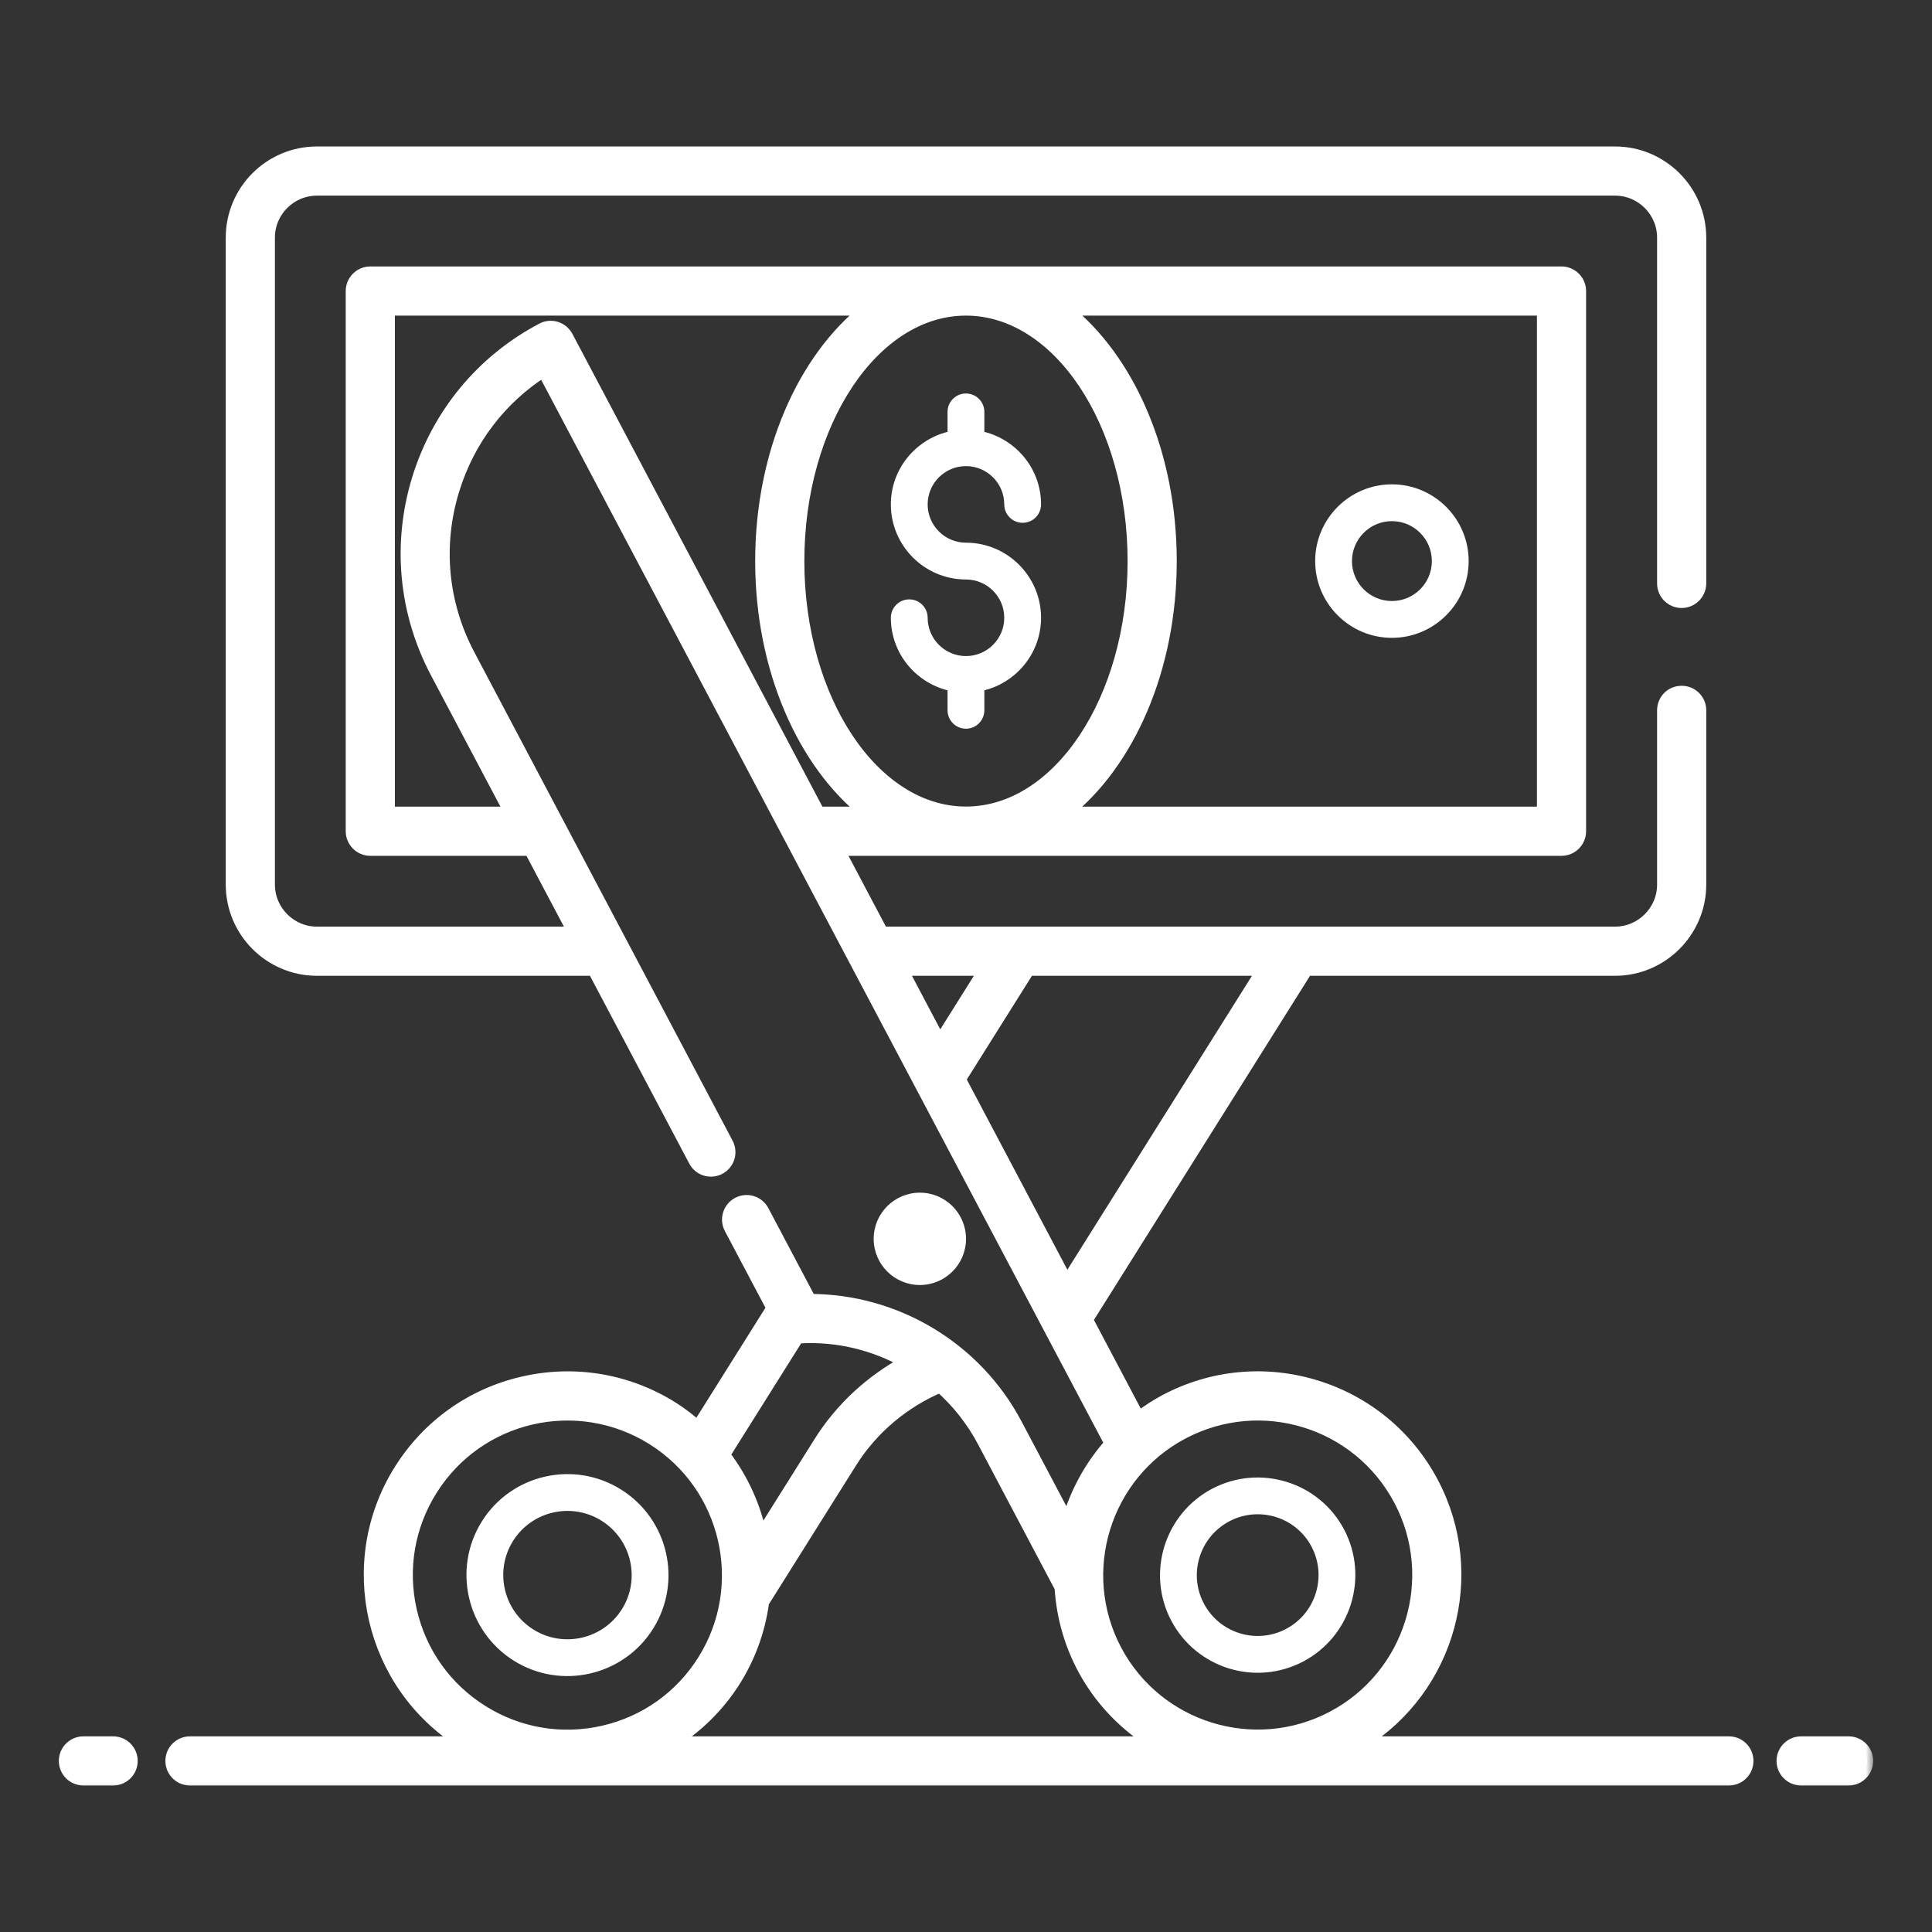 <svg width="125" height="125" viewBox="0 0 125 125" fill="none" xmlns="http://www.w3.org/2000/svg">
<rect x="0" y="0" width="125" height="125" fill="#333333" stroke="none"/>
<mask id="path-1-outside-1_270_16" maskUnits="userSpaceOnUse" x="3.207" y="8.877" width="118" height="107" fill="white">
<rect fill="white" x="3.207" y="8.877" width="118" height="107"/>
<path d="M111.858 112.741H88.123C93.757 109.234 95.822 101.905 92.681 95.949C91.086 92.926 88.411 90.707 85.15 89.699C81.889 88.693 78.432 89.014 75.411 90.608C74.789 90.936 74.216 91.32 73.671 91.732L70.315 85.383L84.537 62.734H104.494C107.518 62.734 109.994 60.258 109.994 57.234V45.96C109.994 45.294 109.458 44.77 108.804 44.77C108.137 44.77 107.613 45.294 107.613 45.96V57.234C107.613 58.949 106.208 60.353 104.494 60.353H57.077L54.232 54.972H101.03C101.684 54.972 102.22 54.437 102.22 53.782V18.829C102.22 18.175 101.684 17.639 101.03 17.639H23.958C23.304 17.639 22.768 18.175 22.768 18.829V53.782C22.768 54.437 23.304 54.972 23.958 54.972H34.303L37.149 60.353H20.506C18.792 60.353 17.387 58.949 17.387 57.234V15.377C17.387 13.651 18.792 12.258 20.506 12.258H104.494C106.208 12.258 107.613 13.651 107.613 15.377V37.746C107.613 38.401 108.137 38.937 108.804 38.937C109.458 38.937 109.994 38.401 109.994 37.746V15.377C109.994 12.341 107.518 9.877 104.494 9.877H20.506C17.47 9.877 15.006 12.341 15.006 15.377V57.234C15.006 60.258 17.47 62.734 20.506 62.734H38.411L44.946 75.091C45.244 75.675 45.97 75.901 46.553 75.591C47.137 75.282 47.351 74.556 47.042 73.984C37.706 56.315 42.297 65.001 30.339 42.389C28.577 39.068 28.22 35.27 29.327 31.687C30.315 28.472 32.363 25.782 35.161 23.996C71.115 91.986 57.42 66.088 71.863 93.397C70.549 94.869 69.606 96.609 69.084 98.475L65.735 92.145C63.125 87.207 57.956 84.118 52.414 84.118H52.408L49.358 78.351C49.05 77.771 48.333 77.546 47.749 77.856C47.168 78.162 46.946 78.883 47.254 79.465L49.985 84.629L45.149 92.331C44.637 91.88 44.095 91.455 43.499 91.081C40.606 89.27 37.182 88.691 33.854 89.453C30.525 90.216 27.693 92.231 25.88 95.127C22.141 101.094 23.959 108.994 29.931 112.736C29.934 112.738 29.937 112.739 29.94 112.741H12.292C11.634 112.741 11.101 113.273 11.101 113.931C11.101 114.589 11.634 115.122 12.292 115.122H111.858C112.516 115.122 113.048 114.589 113.048 113.931C113.048 113.273 112.516 112.741 111.858 112.741ZM62.497 20.02C68.485 20.02 73.355 27.324 73.355 36.302C73.355 45.279 68.485 52.584 62.497 52.584C56.511 52.584 51.641 45.279 51.641 36.302C51.641 27.324 56.511 20.02 62.497 20.02ZM99.839 20.02V52.591H68.939C72.989 49.396 75.736 43.296 75.736 36.302C75.736 29.313 72.993 23.217 68.948 20.02H99.839ZM36.684 21.794C36.375 21.21 35.661 20.984 35.077 21.294C31.196 23.341 28.351 26.782 27.053 30.984C25.768 35.175 26.184 39.615 28.232 43.496L33.042 52.591H25.149V20.02H56.047C52.003 23.217 49.26 29.313 49.26 36.302C49.26 43.296 52.007 49.396 56.056 52.591H52.97L36.684 21.794ZM69.029 82.952L62.09 69.828L66.545 62.734H81.725L69.029 82.952ZM63.733 62.734L60.805 67.398L58.339 62.734H63.733ZM76.523 92.714C81.595 90.036 87.885 91.959 90.575 97.06C93.247 102.127 91.296 108.427 86.223 111.103C81.15 113.778 74.85 111.833 72.177 106.766C69.501 101.694 71.45 95.391 76.523 92.714ZM58.615 88.123C56.378 89.335 54.434 91.101 53.033 93.332L49.225 99.396C48.842 97.498 48.032 95.693 46.831 94.129L51.619 86.504C51.668 86.507 51.712 86.519 51.763 86.517C54.194 86.382 56.563 86.969 58.615 88.123ZM26.578 104.236C25.955 101.53 26.424 98.744 27.898 96.392C30.953 91.512 37.365 90.049 42.234 93.099C47.093 96.144 48.57 102.575 45.525 107.435C44.052 109.788 41.749 111.425 39.042 112.045C36.336 112.664 33.55 112.193 31.196 110.718C28.841 109.243 27.202 106.941 26.578 104.236ZM49.363 103.653L55.049 94.598C56.449 92.37 58.492 90.693 60.829 89.697C61.952 90.692 62.908 91.892 63.631 93.258L68.63 102.711C68.877 106.752 71.001 110.494 74.624 112.741H43.486C46.699 110.737 48.847 107.449 49.363 103.653ZM7.318 112.741H5.398C4.739 112.741 4.207 113.273 4.207 113.931C4.207 114.589 4.739 115.122 5.398 115.122H7.318C7.976 115.122 8.509 114.589 8.509 113.931C8.509 113.273 7.976 112.741 7.318 112.741ZM119.603 112.741H116.533C115.875 112.741 115.342 113.273 115.342 113.931C115.342 114.589 115.875 115.122 116.533 115.122H119.603C120.261 115.122 120.793 114.589 120.793 113.931C120.793 113.273 120.261 112.741 119.603 112.741Z"/>
</mask>
<path d="M111.858 112.741H88.123C93.757 109.234 95.822 101.905 92.681 95.949C91.086 92.926 88.411 90.707 85.15 89.699C81.889 88.693 78.432 89.014 75.411 90.608C74.789 90.936 74.216 91.32 73.671 91.732L70.315 85.383L84.537 62.734H104.494C107.518 62.734 109.994 60.258 109.994 57.234V45.96C109.994 45.294 109.458 44.77 108.804 44.77C108.137 44.77 107.613 45.294 107.613 45.96V57.234C107.613 58.949 106.208 60.353 104.494 60.353H57.077L54.232 54.972H101.03C101.684 54.972 102.22 54.437 102.22 53.782V18.829C102.22 18.175 101.684 17.639 101.03 17.639H23.958C23.304 17.639 22.768 18.175 22.768 18.829V53.782C22.768 54.437 23.304 54.972 23.958 54.972H34.303L37.149 60.353H20.506C18.792 60.353 17.387 58.949 17.387 57.234V15.377C17.387 13.651 18.792 12.258 20.506 12.258H104.494C106.208 12.258 107.613 13.651 107.613 15.377V37.746C107.613 38.401 108.137 38.937 108.804 38.937C109.458 38.937 109.994 38.401 109.994 37.746V15.377C109.994 12.341 107.518 9.877 104.494 9.877H20.506C17.47 9.877 15.006 12.341 15.006 15.377V57.234C15.006 60.258 17.47 62.734 20.506 62.734H38.411L44.946 75.091C45.244 75.675 45.97 75.901 46.553 75.591C47.137 75.282 47.351 74.556 47.042 73.984C37.706 56.315 42.297 65.001 30.339 42.389C28.577 39.068 28.22 35.27 29.327 31.687C30.315 28.472 32.363 25.782 35.161 23.996C71.115 91.986 57.42 66.088 71.863 93.397C70.549 94.869 69.606 96.609 69.084 98.475L65.735 92.145C63.125 87.207 57.956 84.118 52.414 84.118H52.408L49.358 78.351C49.05 77.771 48.333 77.546 47.749 77.856C47.168 78.162 46.946 78.883 47.254 79.465L49.985 84.629L45.149 92.331C44.637 91.88 44.095 91.455 43.499 91.081C40.606 89.27 37.182 88.691 33.854 89.453C30.525 90.216 27.693 92.231 25.88 95.127C22.141 101.094 23.959 108.994 29.931 112.736C29.934 112.738 29.937 112.739 29.94 112.741H12.292C11.634 112.741 11.101 113.273 11.101 113.931C11.101 114.589 11.634 115.122 12.292 115.122H111.858C112.516 115.122 113.048 114.589 113.048 113.931C113.048 113.273 112.516 112.741 111.858 112.741ZM62.497 20.02C68.485 20.02 73.355 27.324 73.355 36.302C73.355 45.279 68.485 52.584 62.497 52.584C56.511 52.584 51.641 45.279 51.641 36.302C51.641 27.324 56.511 20.02 62.497 20.02ZM99.839 20.02V52.591H68.939C72.989 49.396 75.736 43.296 75.736 36.302C75.736 29.313 72.993 23.217 68.948 20.02H99.839ZM36.684 21.794C36.375 21.21 35.661 20.984 35.077 21.294C31.196 23.341 28.351 26.782 27.053 30.984C25.768 35.175 26.184 39.615 28.232 43.496L33.042 52.591H25.149V20.02H56.047C52.003 23.217 49.26 29.313 49.26 36.302C49.26 43.296 52.007 49.396 56.056 52.591H52.97L36.684 21.794ZM69.029 82.952L62.09 69.828L66.545 62.734H81.725L69.029 82.952ZM63.733 62.734L60.805 67.398L58.339 62.734H63.733ZM76.523 92.714C81.595 90.036 87.885 91.959 90.575 97.06C93.247 102.127 91.296 108.427 86.223 111.103C81.15 113.778 74.85 111.833 72.177 106.766C69.501 101.694 71.45 95.391 76.523 92.714ZM58.615 88.123C56.378 89.335 54.434 91.101 53.033 93.332L49.225 99.396C48.842 97.498 48.032 95.693 46.831 94.129L51.619 86.504C51.668 86.507 51.712 86.519 51.763 86.517C54.194 86.382 56.563 86.969 58.615 88.123ZM26.578 104.236C25.955 101.53 26.424 98.744 27.898 96.392C30.953 91.512 37.365 90.049 42.234 93.099C47.093 96.144 48.57 102.575 45.525 107.435C44.052 109.788 41.749 111.425 39.042 112.045C36.336 112.664 33.55 112.193 31.196 110.718C28.841 109.243 27.202 106.941 26.578 104.236ZM49.363 103.653L55.049 94.598C56.449 92.37 58.492 90.693 60.829 89.697C61.952 90.692 62.908 91.892 63.631 93.258L68.63 102.711C68.877 106.752 71.001 110.494 74.624 112.741H43.486C46.699 110.737 48.847 107.449 49.363 103.653ZM7.318 112.741H5.398C4.739 112.741 4.207 113.273 4.207 113.931C4.207 114.589 4.739 115.122 5.398 115.122H7.318C7.976 115.122 8.509 114.589 8.509 113.931C8.509 113.273 7.976 112.741 7.318 112.741ZM119.603 112.741H116.533C115.875 112.741 115.342 113.273 115.342 113.931C115.342 114.589 115.875 115.122 116.533 115.122H119.603C120.261 115.122 120.793 114.589 120.793 113.931C120.793 113.273 120.261 112.741 119.603 112.741Z" fill="white"/>
<path d="M111.858 112.741H88.123C93.757 109.234 95.822 101.905 92.681 95.949C91.086 92.926 88.411 90.707 85.15 89.699C81.889 88.693 78.432 89.014 75.411 90.608C74.789 90.936 74.216 91.32 73.671 91.732L70.315 85.383L84.537 62.734H104.494C107.518 62.734 109.994 60.258 109.994 57.234V45.96C109.994 45.294 109.458 44.77 108.804 44.77C108.137 44.77 107.613 45.294 107.613 45.96V57.234C107.613 58.949 106.208 60.353 104.494 60.353H57.077L54.232 54.972H101.03C101.684 54.972 102.22 54.437 102.22 53.782V18.829C102.22 18.175 101.684 17.639 101.03 17.639H23.958C23.304 17.639 22.768 18.175 22.768 18.829V53.782C22.768 54.437 23.304 54.972 23.958 54.972H34.303L37.149 60.353H20.506C18.792 60.353 17.387 58.949 17.387 57.234V15.377C17.387 13.651 18.792 12.258 20.506 12.258H104.494C106.208 12.258 107.613 13.651 107.613 15.377V37.746C107.613 38.401 108.137 38.937 108.804 38.937C109.458 38.937 109.994 38.401 109.994 37.746V15.377C109.994 12.341 107.518 9.877 104.494 9.877H20.506C17.47 9.877 15.006 12.341 15.006 15.377V57.234C15.006 60.258 17.47 62.734 20.506 62.734H38.411L44.946 75.091C45.244 75.675 45.97 75.901 46.553 75.591C47.137 75.282 47.351 74.556 47.042 73.984C37.706 56.315 42.297 65.001 30.339 42.389C28.577 39.068 28.22 35.27 29.327 31.687C30.315 28.472 32.363 25.782 35.161 23.996C71.115 91.986 57.42 66.088 71.863 93.397C70.549 94.869 69.606 96.609 69.084 98.475L65.735 92.145C63.125 87.207 57.956 84.118 52.414 84.118H52.408L49.358 78.351C49.05 77.771 48.333 77.546 47.749 77.856C47.168 78.162 46.946 78.883 47.254 79.465L49.985 84.629L45.149 92.331C44.637 91.88 44.095 91.455 43.499 91.081C40.606 89.27 37.182 88.691 33.854 89.453C30.525 90.216 27.693 92.231 25.88 95.127C22.141 101.094 23.959 108.994 29.931 112.736C29.934 112.738 29.937 112.739 29.94 112.741H12.292C11.634 112.741 11.101 113.273 11.101 113.931C11.101 114.589 11.634 115.122 12.292 115.122H111.858C112.516 115.122 113.048 114.589 113.048 113.931C113.048 113.273 112.516 112.741 111.858 112.741ZM62.497 20.02C68.485 20.02 73.355 27.324 73.355 36.302C73.355 45.279 68.485 52.584 62.497 52.584C56.511 52.584 51.641 45.279 51.641 36.302C51.641 27.324 56.511 20.02 62.497 20.02ZM99.839 20.02V52.591H68.939C72.989 49.396 75.736 43.296 75.736 36.302C75.736 29.313 72.993 23.217 68.948 20.02H99.839ZM36.684 21.794C36.375 21.21 35.661 20.984 35.077 21.294C31.196 23.341 28.351 26.782 27.053 30.984C25.768 35.175 26.184 39.615 28.232 43.496L33.042 52.591H25.149V20.02H56.047C52.003 23.217 49.26 29.313 49.26 36.302C49.26 43.296 52.007 49.396 56.056 52.591H52.97L36.684 21.794ZM69.029 82.952L62.09 69.828L66.545 62.734H81.725L69.029 82.952ZM63.733 62.734L60.805 67.398L58.339 62.734H63.733ZM76.523 92.714C81.595 90.036 87.885 91.959 90.575 97.06C93.247 102.127 91.296 108.427 86.223 111.103C81.15 113.778 74.85 111.833 72.177 106.766C69.501 101.694 71.45 95.391 76.523 92.714ZM58.615 88.123C56.378 89.335 54.434 91.101 53.033 93.332L49.225 99.396C48.842 97.498 48.032 95.693 46.831 94.129L51.619 86.504C51.668 86.507 51.712 86.519 51.763 86.517C54.194 86.382 56.563 86.969 58.615 88.123ZM26.578 104.236C25.955 101.53 26.424 98.744 27.898 96.392C30.953 91.512 37.365 90.049 42.234 93.099C47.093 96.144 48.57 102.575 45.525 107.435C44.052 109.788 41.749 111.425 39.042 112.045C36.336 112.664 33.55 112.193 31.196 110.718C28.841 109.243 27.202 106.941 26.578 104.236ZM49.363 103.653L55.049 94.598C56.449 92.37 58.492 90.693 60.829 89.697C61.952 90.692 62.908 91.892 63.631 93.258L68.63 102.711C68.877 106.752 71.001 110.494 74.624 112.741H43.486C46.699 110.737 48.847 107.449 49.363 103.653ZM7.318 112.741H5.398C4.739 112.741 4.207 113.273 4.207 113.931C4.207 114.589 4.739 115.122 5.398 115.122H7.318C7.976 115.122 8.509 114.589 8.509 113.931C8.509 113.273 7.976 112.741 7.318 112.741ZM119.603 112.741H116.533C115.875 112.741 115.342 113.273 115.342 113.931C115.342 114.589 115.875 115.122 116.533 115.122H119.603C120.261 115.122 120.793 114.589 120.793 113.931C120.793 113.273 120.261 112.741 119.603 112.741Z" stroke="white" stroke-width="0.8" mask="url(#path-1-outside-1_270_16)"/>
<path d="M33.244 107.447C36.305 109.364 40.346 108.425 42.256 105.378C44.17 102.319 43.241 98.29 40.183 96.373C37.129 94.458 33.088 95.381 31.175 98.436C29.262 101.49 30.19 105.532 33.244 107.447ZM33.193 99.7C34.409 97.761 36.977 97.172 38.92 98.391C40.86 99.606 41.455 102.17 40.238 104.114C39.022 106.056 36.45 106.645 34.509 105.429C32.567 104.212 31.977 101.641 33.193 99.7ZM62.497 42.448C61.131 42.448 60.019 41.336 60.019 39.97C60.019 39.312 59.487 38.78 58.829 38.78C58.171 38.78 57.638 39.312 57.638 39.97C57.638 42.236 59.204 44.129 61.306 44.664V45.955C61.306 46.613 61.839 47.146 62.497 47.146C63.155 47.146 63.687 46.613 63.687 45.955V44.664C65.79 44.129 67.356 42.236 67.356 39.97C67.356 37.292 65.176 35.112 62.497 35.112C61.131 35.112 60.019 34 60.019 32.634C60.019 31.268 61.131 30.157 62.497 30.157C63.864 30.157 64.975 31.268 64.975 32.634C64.975 33.292 65.508 33.825 66.166 33.825C66.824 33.825 67.356 33.292 67.356 32.634C67.356 30.369 65.79 28.476 63.687 27.941V26.649C63.687 25.991 63.155 25.459 62.497 25.459C61.839 25.459 61.306 25.991 61.306 26.649V27.941C59.204 28.476 57.638 30.369 57.638 32.634C57.638 35.313 59.818 37.493 62.497 37.493C63.864 37.493 64.975 38.604 64.975 39.97C64.975 41.336 63.864 42.448 62.497 42.448ZM90.057 41.268C92.795 41.268 95.022 39.04 95.022 36.302C95.022 33.565 92.795 31.337 90.057 31.337C87.319 31.337 85.091 33.565 85.091 36.302C85.091 39.04 87.319 41.268 90.057 41.268ZM90.057 33.718C91.482 33.718 92.641 34.877 92.641 36.302C92.641 37.728 91.482 38.887 90.057 38.887C88.631 38.887 87.472 37.728 87.472 36.302C87.472 34.877 88.631 33.718 90.057 33.718ZM84.321 107.497C87.403 105.87 88.587 102.039 86.962 98.956C85.337 95.878 81.506 94.7 78.425 96.321C75.342 97.949 74.156 101.777 75.78 104.856C77.403 107.932 81.221 109.131 84.321 107.497ZM79.537 98.428C81.442 97.421 83.837 98.136 84.855 100.067C85.869 101.988 85.131 104.377 83.209 105.391C81.293 106.405 78.904 105.673 77.887 103.744C76.874 101.827 77.615 99.442 79.537 98.428Z" fill="white"/>
<path d="M59.514 83.14C61.164 83.14 62.501 81.802 62.501 80.153C62.501 78.503 61.164 77.166 59.514 77.166C57.865 77.166 56.527 78.503 56.527 80.153C56.527 81.802 57.865 83.14 59.514 83.14Z" fill="white"/>
</svg>
